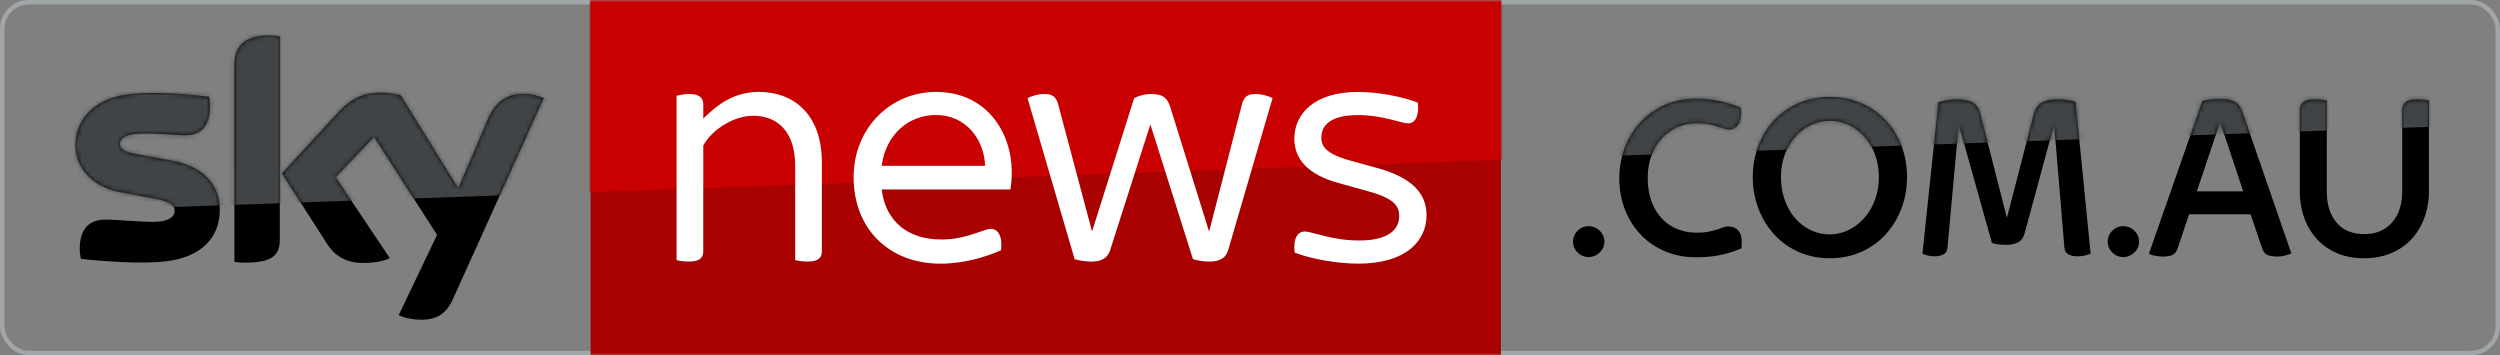 <?xml version="1.0" encoding="UTF-8"?> <svg xmlns="http://www.w3.org/2000/svg" xmlns:xlink="http://www.w3.org/1999/xlink" width="563" height="80"><rect width="100%" height="100%" fill="#808080" stroke="none"/><defs><path id="c" d="M0 0v80h205V0z"></path><path id="e" d="M68.877 12.867c1.499 0 3.54.364 4.374.618l12.962 20.93 6.607-15.464c2.253-5.324 5.774-5.856 8.396-5.81 1.53.037 3.392.534 4.234.983L85.043 59.256c-1.538 3.377-3.616 4.823-7.415 4.74-2.22-.06-3.986-.586-4.843-1.023l8.642-18.078L67.24 22.822l-8.648 9.086 12.202 18.244c-1.01.479-3.193 1.07-5.814 1.07-4.01 0-6.478-1.469-8.351-4.35L46.495 31.055l12.6-13.664c2.653-2.853 5.214-4.525 9.782-4.525ZM43.557 0c.83 0 1.673.086 2.453.249V45.9c0 3.328-1.318 5.247-7.864 5.247-.869 0-1.628-.064-2.356-.168V6.848C35.79 3.496 36.94 0 43.556 0ZM30.054 13.784c.153.7.23 1.364.23 2.091 0 5.41-2.878 6.576-5.65 6.576-2.133 0-5.439-.393-9.212-.393-3.842 0-5.437 1.053-5.437 2.336 0 1.353 1.52 1.914 3.925 2.33l7.53 1.386c7.738 1.413 11.053 5.772 11.053 11.132 0 6.202-4.091 10.733-12.396 11.63-6.02.638-14.732-.115-18.868-.587-.153-.669-.273-1.502-.273-2.158 0-5.425 2.96-6.664 5.73-6.664 2.877 0 7.412.495 10.79.495 3.703 0 4.837-1.252 4.837-2.438 0-1.555-1.499-2.204-4.379-2.749l-7.877-1.504C3.5 34.023 0 29.523 0 24.752c0-5.8 4.14-10.659 12.289-11.552 6.157-.662 13.653.084 17.766.584Zm365.043.054c2.57 0 4.918.466 7.053 1.398 2.137.934 3.964 2.206 5.483 3.82 1.517 1.614 2.704 3.515 3.554 5.703.85 2.187 1.274 4.554 1.274 7.1 0 2.548-.424 4.924-1.274 7.13-.85 2.206-2.037 4.142-3.554 5.81-1.52 1.667-3.346 2.978-5.483 3.928-2.135.949-4.483 1.426-7.053 1.426-2.568 0-4.92-.477-7.055-1.426-2.133-.95-3.96-2.26-5.48-3.928-1.52-1.668-2.703-3.604-3.553-5.81-.85-2.206-1.278-4.582-1.278-7.13 0-2.51.428-4.867 1.278-7.073.85-2.206 2.033-4.116 3.552-5.73 1.521-1.614 3.348-2.886 5.48-3.82 2.136-.932 4.488-1.398 7.056-1.398Zm131.97.536c.58 0 1.14.027 1.682.082.544.053.96.115 1.25.186V34.98c0 2.116-.326 4.088-.977 5.918-.653 1.83-1.593 3.434-2.822 4.816-1.23 1.38-2.76 2.466-4.587 3.253-1.825.79-3.895 1.185-6.21 1.185-2.353 0-4.423-.395-6.213-1.185-1.794-.787-3.302-1.873-4.534-3.253-1.23-1.382-2.162-2.986-2.794-4.816-.633-1.83-.948-3.802-.948-5.918V16.903c0-.718.225-1.318.677-1.802.453-.484 1.255-.727 2.413-.727.58 0 1.148.027 1.71.082.563.053.985.115 1.278.186V35.14c0 2.906.732 5.229 2.198 6.967 1.463 1.74 3.554 2.61 6.264 2.61 2.605 0 4.677-.87 6.214-2.61 1.538-1.738 2.306-4.061 2.306-6.967V16.903c0-.718.225-1.318.68-1.802.452-.484 1.254-.727 2.414-.727Zm-162.195-.16c1.846 0 3.61.18 5.291.537a29.2 29.2 0 0 1 4.803 1.454c.035.25.062.475.08.672.02.197.028.404.028.618 0 1.148-.254 2.045-.76 2.69s-1.138.969-1.898.969c-.363 0-.76-.071-1.196-.216-.432-.142-.931-.305-1.49-.484-.562-.18-1.222-.34-1.982-.484-.761-.143-1.646-.214-2.658-.214-1.558 0-3.003.294-4.341.886a10.468 10.468 0 0 0-3.5 2.502c-.997 1.077-1.775 2.376-2.333 3.9-.563 1.525-.843 3.221-.843 5.085 0 1.936.28 3.667.843 5.19.558 1.525 1.336 2.817 2.334 3.874a9.7 9.7 0 0 0 3.499 2.396c1.338.537 2.783.806 4.341.806 1.012 0 1.89-.071 2.633-.216a15.243 15.243 0 0 0 1.924-.484c.544-.18 1.014-.34 1.41-.484a3.524 3.524 0 0 1 1.195-.214c.905 0 1.628.296 2.172.888.542.59.813 1.46.813 2.608v.7c0 .214-.035.466-.111.753a25.18 25.18 0 0 1-4.718 1.479c-1.627.341-3.473.511-5.536.511-2.46 0-4.74-.44-6.837-1.317-2.1-.88-3.916-2.108-5.453-3.687-1.54-1.577-2.741-3.46-3.61-5.647-.868-2.188-1.301-4.573-1.301-7.156 0-2.511.433-4.86 1.301-7.047.869-2.188 2.07-4.09 3.61-5.705a16.64 16.64 0 0 1 5.453-3.792c2.098-.914 4.376-1.37 6.837-1.37Zm-24.149 28.728c.977 0 1.818.34 2.524 1.022.704.682 1.058 1.506 1.058 2.475 0 .934-.354 1.74-1.058 2.421a3.513 3.513 0 0 1-2.524 1.022c-.94 0-1.753-.342-2.439-1.022-.69-.681-1.034-1.487-1.034-2.421a3.35 3.35 0 0 1 1.034-2.475c.686-.682 1.5-1.022 2.44-1.022Zm120.413 0c.977 0 1.818.34 2.524 1.022.704.682 1.058 1.506 1.058 2.475 0 .934-.354 1.74-1.058 2.421a3.513 3.513 0 0 1-2.524 1.022c-.94 0-1.755-.342-2.44-1.022-.69-.681-1.033-1.487-1.033-2.421a3.35 3.35 0 0 1 1.032-2.475c.686-.682 1.5-1.022 2.441-1.022Zm21.792-28.677c.868 0 1.584.064 2.144.19.56.125 1.032.322 1.412.59.38.27.695.611.95 1.024.252.411.488.923.704 1.532l10.875 31.473c-.434.18-.933.342-1.494.484a6.235 6.235 0 0 1-1.546.216c-.832 0-1.556-.099-2.17-.296-.616-.196-1.068-.708-1.357-1.534l-2.618-7.693h-13.84l-2.59 7.693c-.288.79-.703 1.292-1.247 1.506-.542.216-1.213.324-2.008.324-.507 0-1.076-.053-1.709-.161-.634-.108-1.132-.27-1.493-.484l12.025-34.38a14.17 14.17 0 0 1 2.036-.376c.669-.071 1.31-.108 1.926-.108Zm-36.635.11a15.8 15.8 0 0 1 2.221.16c.76.108 1.392.234 1.897.377l3.4 34.216c-.362.145-.79.278-1.276.404a6.63 6.63 0 0 1-1.654.188c-.833 0-1.519-.144-2.063-.43-.542-.286-.848-.823-.921-1.613l-2.307-27.655-6.627 24.48c-.287 1.004-.787 1.695-1.491 2.071-.706.377-1.602.565-2.688.565-.544 0-1.114-.035-1.71-.108-.598-.071-1.098-.18-1.496-.322l-7.475-26.686-2.524 27.708c-.074.753-.382 1.274-.924 1.56-.542.286-1.194.43-1.954.43-.616 0-1.148-.062-1.602-.188a8.693 8.693 0 0 1-1.167-.404l3.59-34.055c.507-.214 1.163-.384 1.976-.51.81-.126 1.504-.188 2.081-.188 1.62 0 2.856.24 3.702.725.848.485 1.417 1.336 1.705 2.555l5.967 23.404 6.027-23.241c.286-1.22.866-2.1 1.73-2.637.871-.538 2.064-.806 3.583-.806Zm-51.196 4.842a9.98 9.98 0 0 0-4.286.941 10.67 10.67 0 0 0-3.5 2.636c-.996 1.131-1.784 2.467-2.362 4.01-.577 1.54-.867 3.228-.867 5.055 0 1.866.28 3.588.84 5.165.56 1.58 1.337 2.943 2.333 4.09a10.805 10.805 0 0 0 3.5 2.69 9.746 9.746 0 0 0 4.289.968c1.517 0 2.947-.33 4.286-.996a11.434 11.434 0 0 0 3.526-2.716c1.014-1.148 1.81-2.51 2.388-4.089.58-1.577.87-3.264.87-5.057 0-1.793-.28-3.47-.84-5.03-.565-1.56-1.343-2.906-2.337-4.035a10.998 10.998 0 0 0-3.499-2.663c-1.34-.647-2.785-.969-4.341-.969Zm87.879.268-5.25 15.601h10.441l-5.191-15.6Z"></path><rect id="a" width="563" height="80" x="0" y="0" rx="6"></rect></defs><g fill="none" fill-rule="evenodd"><mask id="b" fill="#fff"><use xlink:href="#a"></use></mask><rect width="562" height="79" x=".5" y=".5" stroke="#A1A6A9" rx="6"></rect><g mask="url(#b)"><g transform="translate(133)"><mask id="d" fill="#fff"><use xlink:href="#c"></use></mask><use xlink:href="#c" fill="#A90000"></use><path fill="#C90000" d="M-133 0h563v28l-563 20z" mask="url(#d)"></path><path fill="#FFF" d="M172.904 59.372c-4.832 0-10.833-1.09-14.34-2.49-.39-3.111.624-4.746 2.26-4.746 1.715 0 6.079 2.023 12.235 2.023 6.547 0 9.04-2.412 9.04-5.523 0-2.101-.935-3.891-6.855-5.526l-6.704-1.867c-7.17-1.945-10.055-5.524-10.055-10.037 0-5.446 4.366-10.504 14.341-10.504 4.519 0 10.131 1.09 13.484 2.412.31 3.034-.625 4.67-2.184 4.67-1.558 0-5.69-1.87-11.222-1.87-6.079 0-8.338 2.18-8.338 5.058 0 1.867.856 3.58 6.311 5.136l6.781 1.867c7.48 2.178 10.6 5.68 10.6 10.504 0 5.758-4.6 10.893-15.354 10.893Zm-29.302-3.112c-.624 2.101-2.182 2.646-4.364 2.646-1.247 0-2.491-.234-3.585-.545l-9.587-30.346-9.04 28.245c-.7 2.179-2.335 2.646-4.364 2.646-1.247 0-2.57-.234-3.659-.545L98.402 22.103c.856-.468 2.414-.934 3.818-.934 1.637 0 2.57.553 3.04 2.188L112.895 52h.078l9.43-29.888c1.014-.545 2.417-.94 3.82-.94 2.338 0 3.584.63 4.285 2.81L139.24 52h.097l7.384-28.643c.469-1.635 1.325-2.184 3.04-2.184 1.403 0 2.962.466 3.818.932l-9.976 34.155ZM94.54 42.666H65.548c.935 7.334 6.001 11.27 13.483 11.27 3.195 0 5.69-.743 8.027-1.522 1.558-.545 2.416-.878 3.041-.878 1.557 0 2.726 1.467 2.337 4.813-3.274 1.478-8.34 3.029-13.637 3.029-11.615 0-19.564-7.86-19.564-19.455 0-11.127 8.34-19.22 18.548-19.22 11.457 0 17.069 9.192 17.069 18.063 0 1.166-.08 2.567-.312 3.9ZM37.95 20.702c7.637 0 14.135 4.901 14.135 15.873v19.997c0 1.478-.782 2.334-3.198 2.334-1.015 0-2.144-.156-2.811-.313v-21.24c0-7.626-3.921-11.282-9.454-11.282-4.443 0-9.244 3.111-11.246 6.69v23.81c0 1.48-.784 2.335-3.2 2.335-1.092 0-2.143-.156-2.811-.313V21.558c.668-.157 1.719-.389 2.81-.389 2.417 0 3.2.934 3.2 2.333v3.191c3.339-3.268 6.965-5.991 12.575-5.991Zm39.833 5.194c6.704 0 10.833 5.437 11.067 11.438H65.548C66.56 30 71.858 25.896 77.783 25.896Z" mask="url(#d)"></path></g></g><g mask="url(#b)"><g transform="translate(17 8)"><mask id="f" fill="#fff"><use xlink:href="#e"></use></mask><use xlink:href="#e" fill="#000"></use><path fill="#404446" d="M-17-8h563v28L-17 40z" mask="url(#f)"></path></g></g></g></svg> 